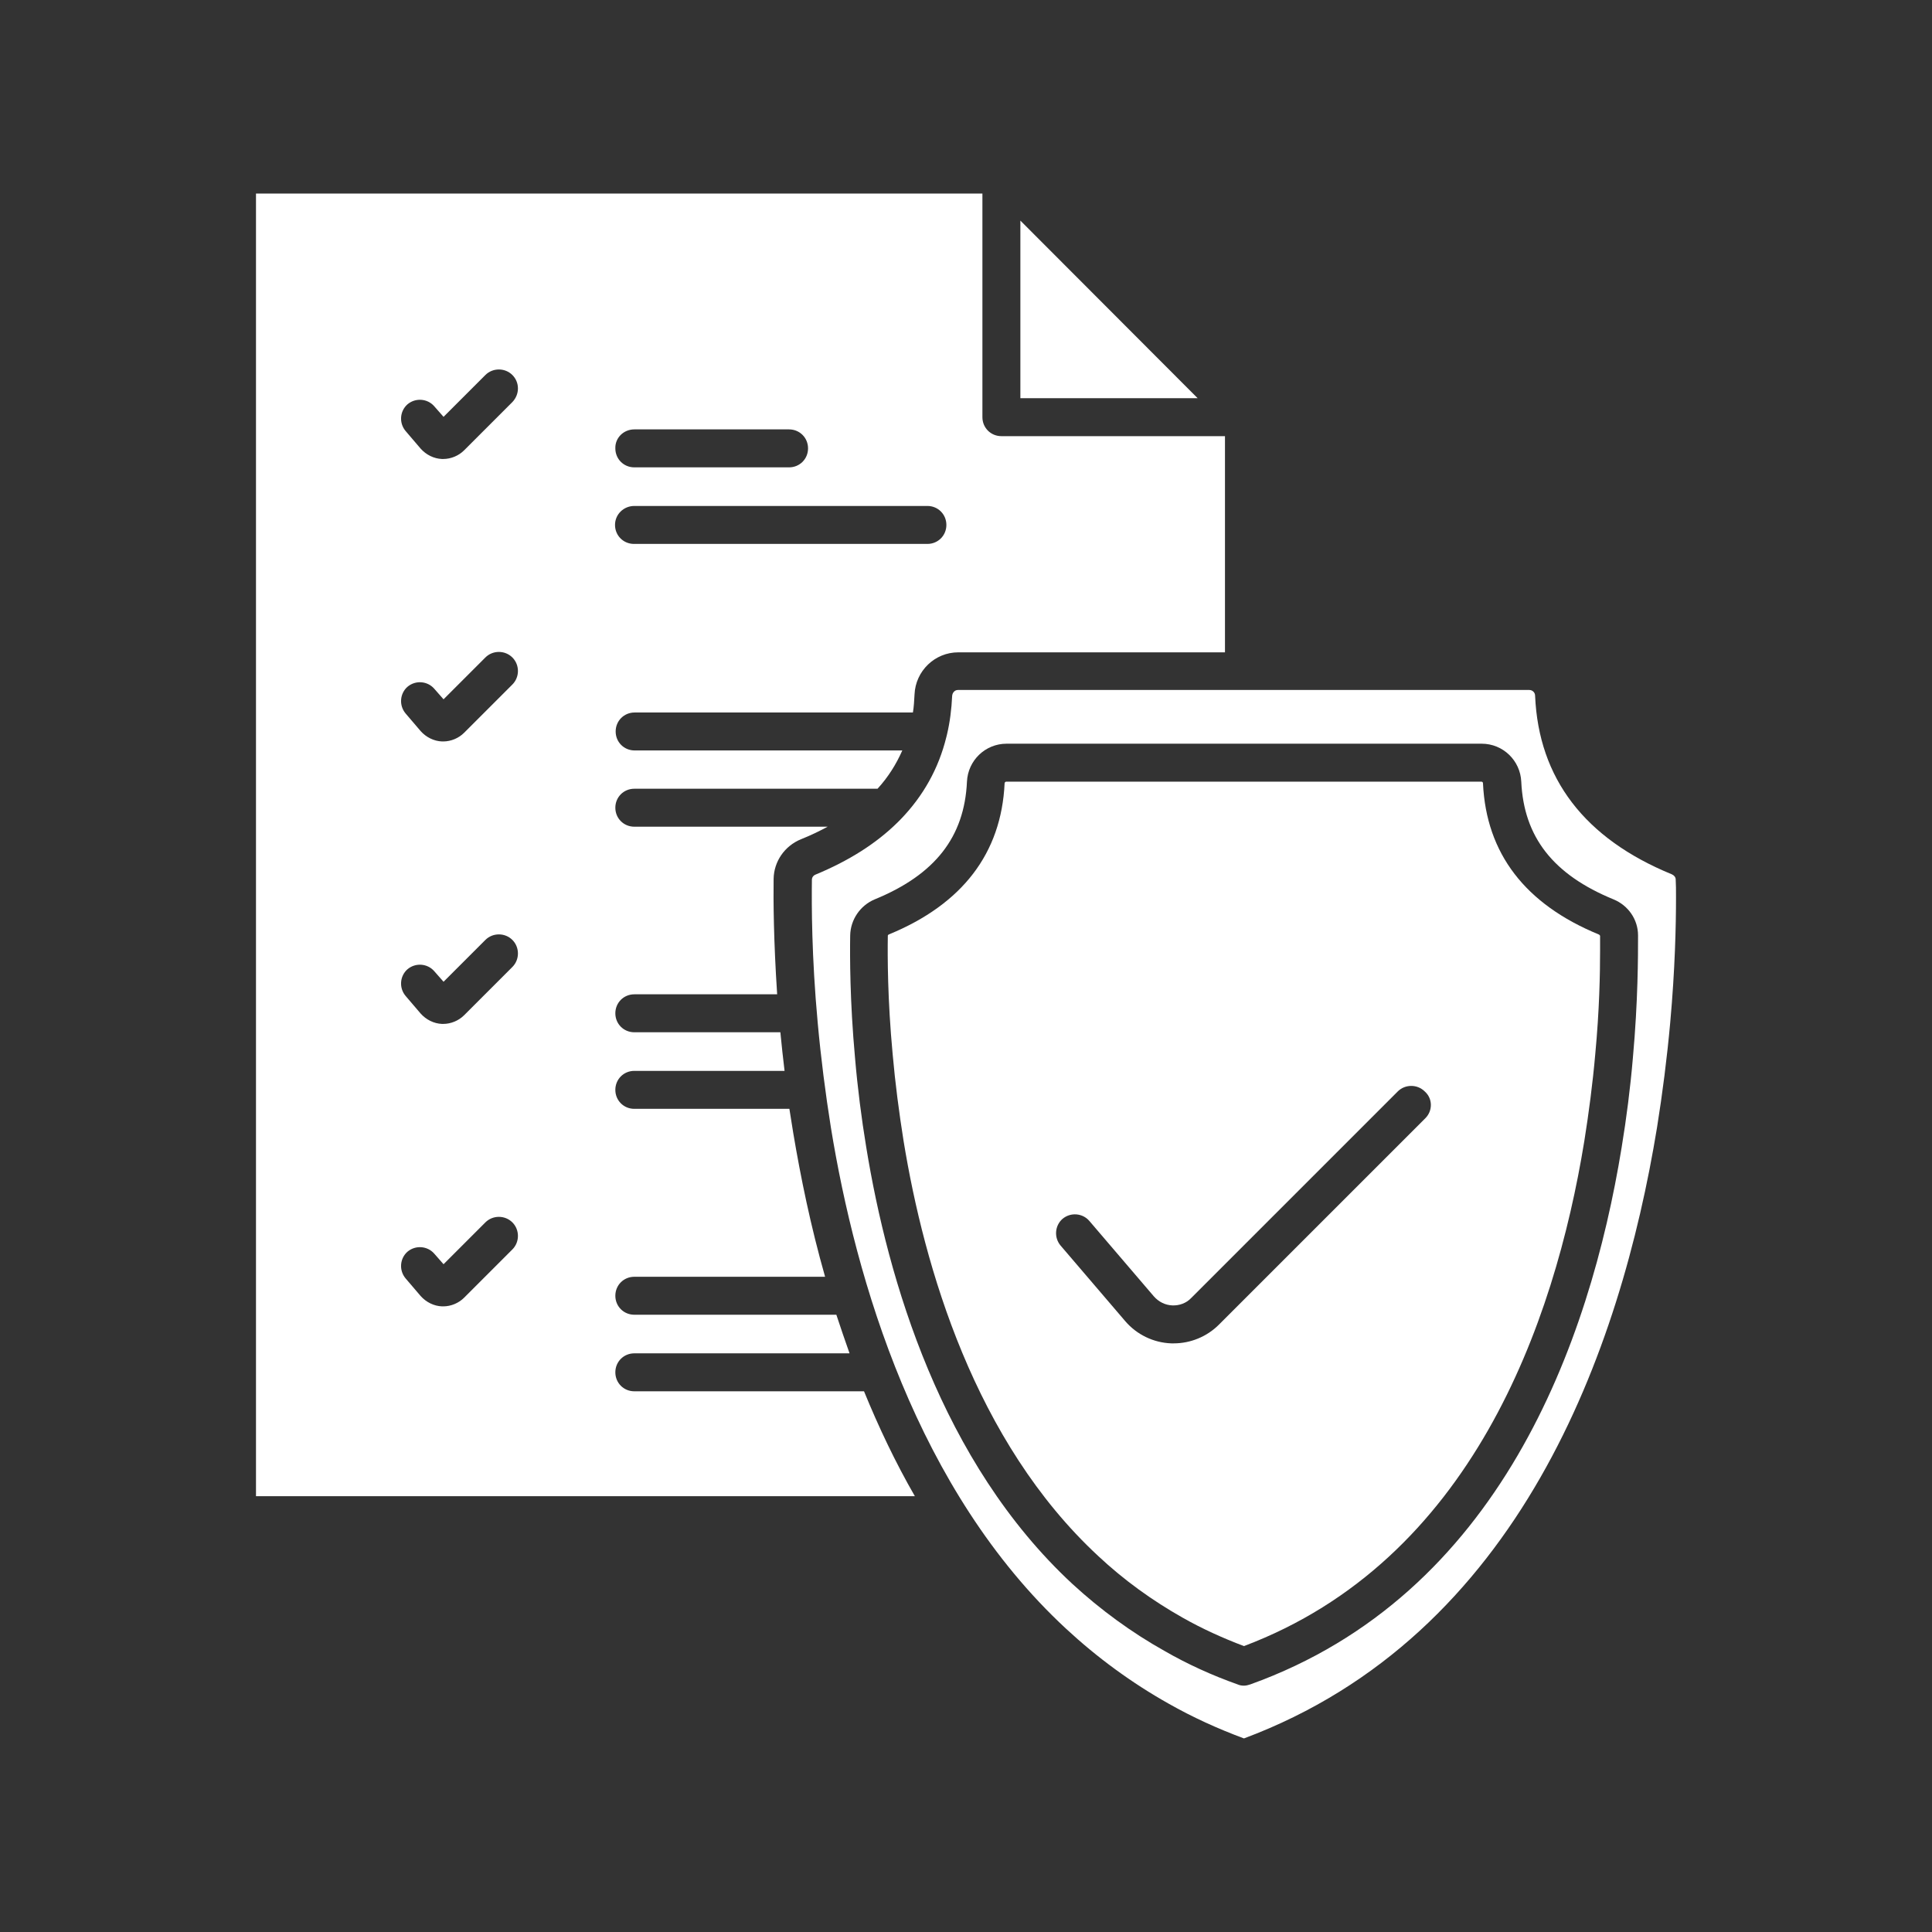 <svg xmlns="http://www.w3.org/2000/svg" xmlns:xlink="http://www.w3.org/1999/xlink" width="1200" zoomAndPan="magnify" viewBox="0 0 900 900" height="1200" preserveAspectRatio="xMidYMid meet" version="1.0"><rect x="0" y="0" width="900" height="900" fill="#333333" stroke="none"/><defs><clipPath id="7a1366f71d"><path d="M 378 321 L 780.75 321 L 780.75 810 L 378 810 Z M 378 321 " clip-rule="nonzero"/></clipPath><clipPath id="b59d9810c9"><path d="M 119.25 90 L 571 90 L 571 697 L 119.25 697 Z M 119.25 90 " clip-rule="nonzero"/></clipPath></defs><path fill="#ffffff" d="M 475.328 102.766 L 475.328 185.488 L 557.902 185.488 Z M 475.328 102.766 " fill-opacity="1" fill-rule="nonzero"/><g clip-path="url(#7a1366f71d)"><path fill="#ffffff" d="M 780.602 409.688 C 780.602 408.637 779.852 407.738 778.801 407.289 C 738.188 390.652 716.758 362.629 715.109 324.113 C 715.109 322.617 713.91 321.418 712.41 321.418 L 446.254 321.418 C 444.754 321.418 443.707 322.617 443.555 324.113 C 443.258 330.41 442.508 336.402 441.156 342.098 C 441.008 342.547 441.008 342.848 440.859 343.297 C 437.262 357.984 430.066 370.871 419.426 381.812 C 418.977 382.262 418.527 382.711 418.078 383.16 C 408.188 392.902 395.449 400.996 379.863 407.438 C 378.816 407.887 378.215 408.789 378.215 409.836 C 378.066 421.375 378.066 445.504 380.914 476.375 C 382.41 492.859 384.508 509.195 387.059 525.23 C 398.598 596.117 427.07 694.277 496.609 758.719 C 511.145 772.207 527.328 784.047 544.414 793.637 C 555.504 799.934 567.344 805.328 579.484 809.824 C 707.918 761.867 754.973 628.789 771.906 525.23 C 774.457 509.348 776.555 492.859 778.051 476.375 C 780.301 451.5 780.75 431.117 780.75 418.078 C 780.75 414.633 780.75 411.934 780.602 409.688 Z M 760.668 492.711 C 759.469 506.797 757.672 520.887 755.422 534.523 C 740.586 625.641 698.477 742.984 582.48 784.645 C 581.582 784.945 580.531 785.246 579.484 785.246 C 578.434 785.246 577.535 785.098 576.484 784.645 C 564.645 780.449 553.105 775.203 542.465 769.062 C 527.18 760.52 512.645 749.879 499.605 737.891 C 438.312 681.09 413.582 595.969 403.543 534.523 C 401.293 520.887 399.496 506.797 398.297 492.711 C 395.898 466.336 395.898 445.652 396.051 435.762 C 396.199 428.418 400.695 421.824 407.438 418.977 C 435.613 407.438 449.25 389.906 450.449 364.129 C 450.898 354.238 458.992 346.445 468.883 346.445 L 690.23 346.445 C 700.125 346.445 708.215 354.238 708.664 364.129 C 709.863 389.906 723.5 407.438 751.676 418.977 C 758.57 421.824 763.066 428.418 763.066 435.762 C 763.066 445.504 763.066 466.184 760.668 492.711 Z M 760.668 492.711 " fill-opacity="1" fill-rule="nonzero"/></g><g clip-path="url(#b59d9810c9)"><path fill="#ffffff" d="M 295.488 648.121 C 290.543 648.121 286.648 644.223 286.648 639.277 C 286.648 634.332 290.543 630.438 295.488 630.438 L 395.75 630.438 C 393.652 624.441 391.555 618.445 389.605 612.453 L 295.488 612.453 C 290.543 612.453 286.648 608.555 286.648 603.609 C 286.648 598.664 290.543 594.77 295.488 594.77 L 384.359 594.77 C 377.617 571.09 372.969 548.312 369.523 527.781 C 368.922 524.031 368.324 520.285 367.727 516.539 L 295.488 516.539 C 290.543 516.539 286.648 512.645 286.648 507.699 C 286.648 502.754 290.543 498.855 295.488 498.855 L 365.477 498.855 C 364.727 492.859 364.129 486.867 363.527 480.871 L 295.488 480.871 C 290.543 480.871 286.648 476.977 286.648 472.031 C 286.648 467.086 290.543 463.188 295.488 463.188 L 362.031 463.188 C 360.383 438.461 360.23 419.277 360.383 409.387 C 360.531 401.293 365.477 394.102 373.121 390.953 C 377.617 389.156 381.66 387.207 385.559 385.109 L 295.488 385.109 C 290.543 385.109 286.648 381.211 286.648 376.266 C 286.648 371.32 290.543 367.426 295.488 367.426 L 408.789 367.426 C 413.734 362.031 417.48 356.035 420.328 349.59 L 295.641 349.59 C 290.695 349.59 286.797 345.695 286.797 340.75 C 286.797 335.805 290.695 331.906 295.641 331.906 L 425.273 331.906 C 425.723 329.211 425.871 326.363 426.023 323.516 C 426.473 312.574 435.465 303.883 446.402 303.883 L 570.641 303.883 L 570.641 203.176 L 466.484 203.176 C 461.539 203.176 457.645 199.277 457.645 194.332 L 457.645 90.176 L 119.25 90.176 L 119.25 696.977 L 426.172 696.977 C 417.031 681.09 409.238 664.605 402.492 648.121 Z M 295.488 200.027 L 367.574 200.027 C 372.52 200.027 376.418 203.922 376.418 208.867 C 376.418 213.812 372.52 217.711 367.574 217.711 L 295.488 217.711 C 290.543 217.711 286.648 213.812 286.648 208.867 C 286.5 203.922 290.543 200.027 295.488 200.027 Z M 295.488 235.695 L 432.016 235.695 C 436.961 235.695 440.859 239.59 440.859 244.535 C 440.859 249.48 436.961 253.379 432.016 253.379 L 295.34 253.379 C 290.395 253.379 286.5 249.48 286.5 244.535 C 286.5 239.59 290.543 235.695 295.488 235.695 Z M 238.691 582.031 L 216.211 604.512 C 213.664 607.059 210.066 608.555 206.473 608.555 C 206.32 608.555 206.172 608.555 205.871 608.555 C 202.125 608.406 198.527 606.609 195.98 603.762 L 188.938 595.52 C 185.789 591.77 186.238 586.227 189.836 583.078 C 193.582 579.934 199.129 580.383 202.273 583.98 L 206.621 588.926 L 226.102 569.441 C 229.551 565.996 235.246 565.996 238.691 569.441 C 242.137 572.887 242.137 578.582 238.691 582.031 Z M 238.691 450.449 L 216.211 472.93 C 213.664 475.477 210.066 476.977 206.473 476.977 C 206.32 476.977 206.172 476.977 205.871 476.977 C 202.125 476.824 198.527 475.027 195.98 472.18 L 188.938 463.938 C 185.789 460.191 186.238 454.645 189.836 451.5 C 193.582 448.352 199.129 448.801 202.273 452.398 L 206.621 457.344 L 226.102 437.859 C 229.551 434.414 235.246 434.414 238.691 437.859 C 242.137 441.309 242.137 447.004 238.691 450.449 Z M 238.691 318.867 L 216.211 341.348 C 213.664 343.895 210.066 345.395 206.473 345.395 C 206.32 345.395 206.172 345.395 205.871 345.395 C 202.125 345.246 198.527 343.445 195.98 340.598 L 188.938 332.355 C 185.789 328.609 186.238 323.066 189.836 319.918 C 193.582 316.77 199.129 317.219 202.273 320.816 L 206.621 325.762 L 226.102 306.281 C 229.551 302.832 235.246 302.832 238.691 306.281 C 242.137 309.727 242.137 315.422 238.691 318.867 Z M 238.691 187.289 L 216.211 209.77 C 213.664 212.316 210.066 213.812 206.473 213.812 L 205.871 213.812 C 202.125 213.664 198.527 211.867 195.98 209.02 L 188.938 200.777 C 185.789 197.031 186.238 191.484 189.836 188.336 C 193.582 185.191 199.129 185.641 202.273 189.238 L 206.621 194.184 L 226.102 174.699 C 229.551 171.254 235.246 171.254 238.691 174.699 C 242.137 178.148 242.137 183.691 238.691 187.289 Z M 238.691 187.289 " fill-opacity="1" fill-rule="nonzero"/></g><path fill="#ffffff" d="M 744.781 435.312 C 710.465 421.227 692.332 397.547 690.832 364.879 C 690.832 364.426 690.531 364.129 690.082 364.129 L 468.734 364.129 C 468.285 364.129 467.984 364.578 467.984 364.879 C 466.484 397.398 448.352 421.227 414.031 435.312 C 413.734 435.465 413.582 435.613 413.582 435.914 C 413.434 445.504 413.434 465.438 415.832 491.062 C 417.031 504.699 418.828 518.34 420.926 531.527 C 430.52 590.273 454.047 671.5 511.594 724.852 C 523.582 736.09 536.922 745.684 551.008 753.625 C 560 758.719 569.59 763.066 579.484 766.812 C 685.137 726.949 724.102 617.098 738.039 531.527 C 740.137 518.34 741.934 504.699 743.133 491.062 C 745.082 470.383 745.383 453.445 745.383 442.656 C 745.383 440.109 745.383 437.859 745.383 435.914 C 745.23 435.613 745.082 435.465 744.781 435.312 Z M 664.008 520.887 L 567.793 617.098 C 562.25 622.645 554.605 625.789 546.812 625.789 C 546.363 625.789 546.062 625.789 545.613 625.789 C 537.371 625.492 529.578 621.746 524.184 615.449 L 494.059 580.23 C 490.914 576.484 491.363 570.941 494.961 567.793 C 498.707 564.645 504.25 565.094 507.398 568.691 L 537.52 603.91 C 539.77 606.457 542.766 607.957 546.062 608.105 C 549.359 608.258 552.656 607.059 554.906 604.66 L 651.117 508.445 C 654.566 505 660.258 505 663.707 508.445 C 667.453 511.742 667.453 517.438 664.008 520.887 Z M 664.008 520.887 " fill-opacity="1" fill-rule="nonzero"/></svg>